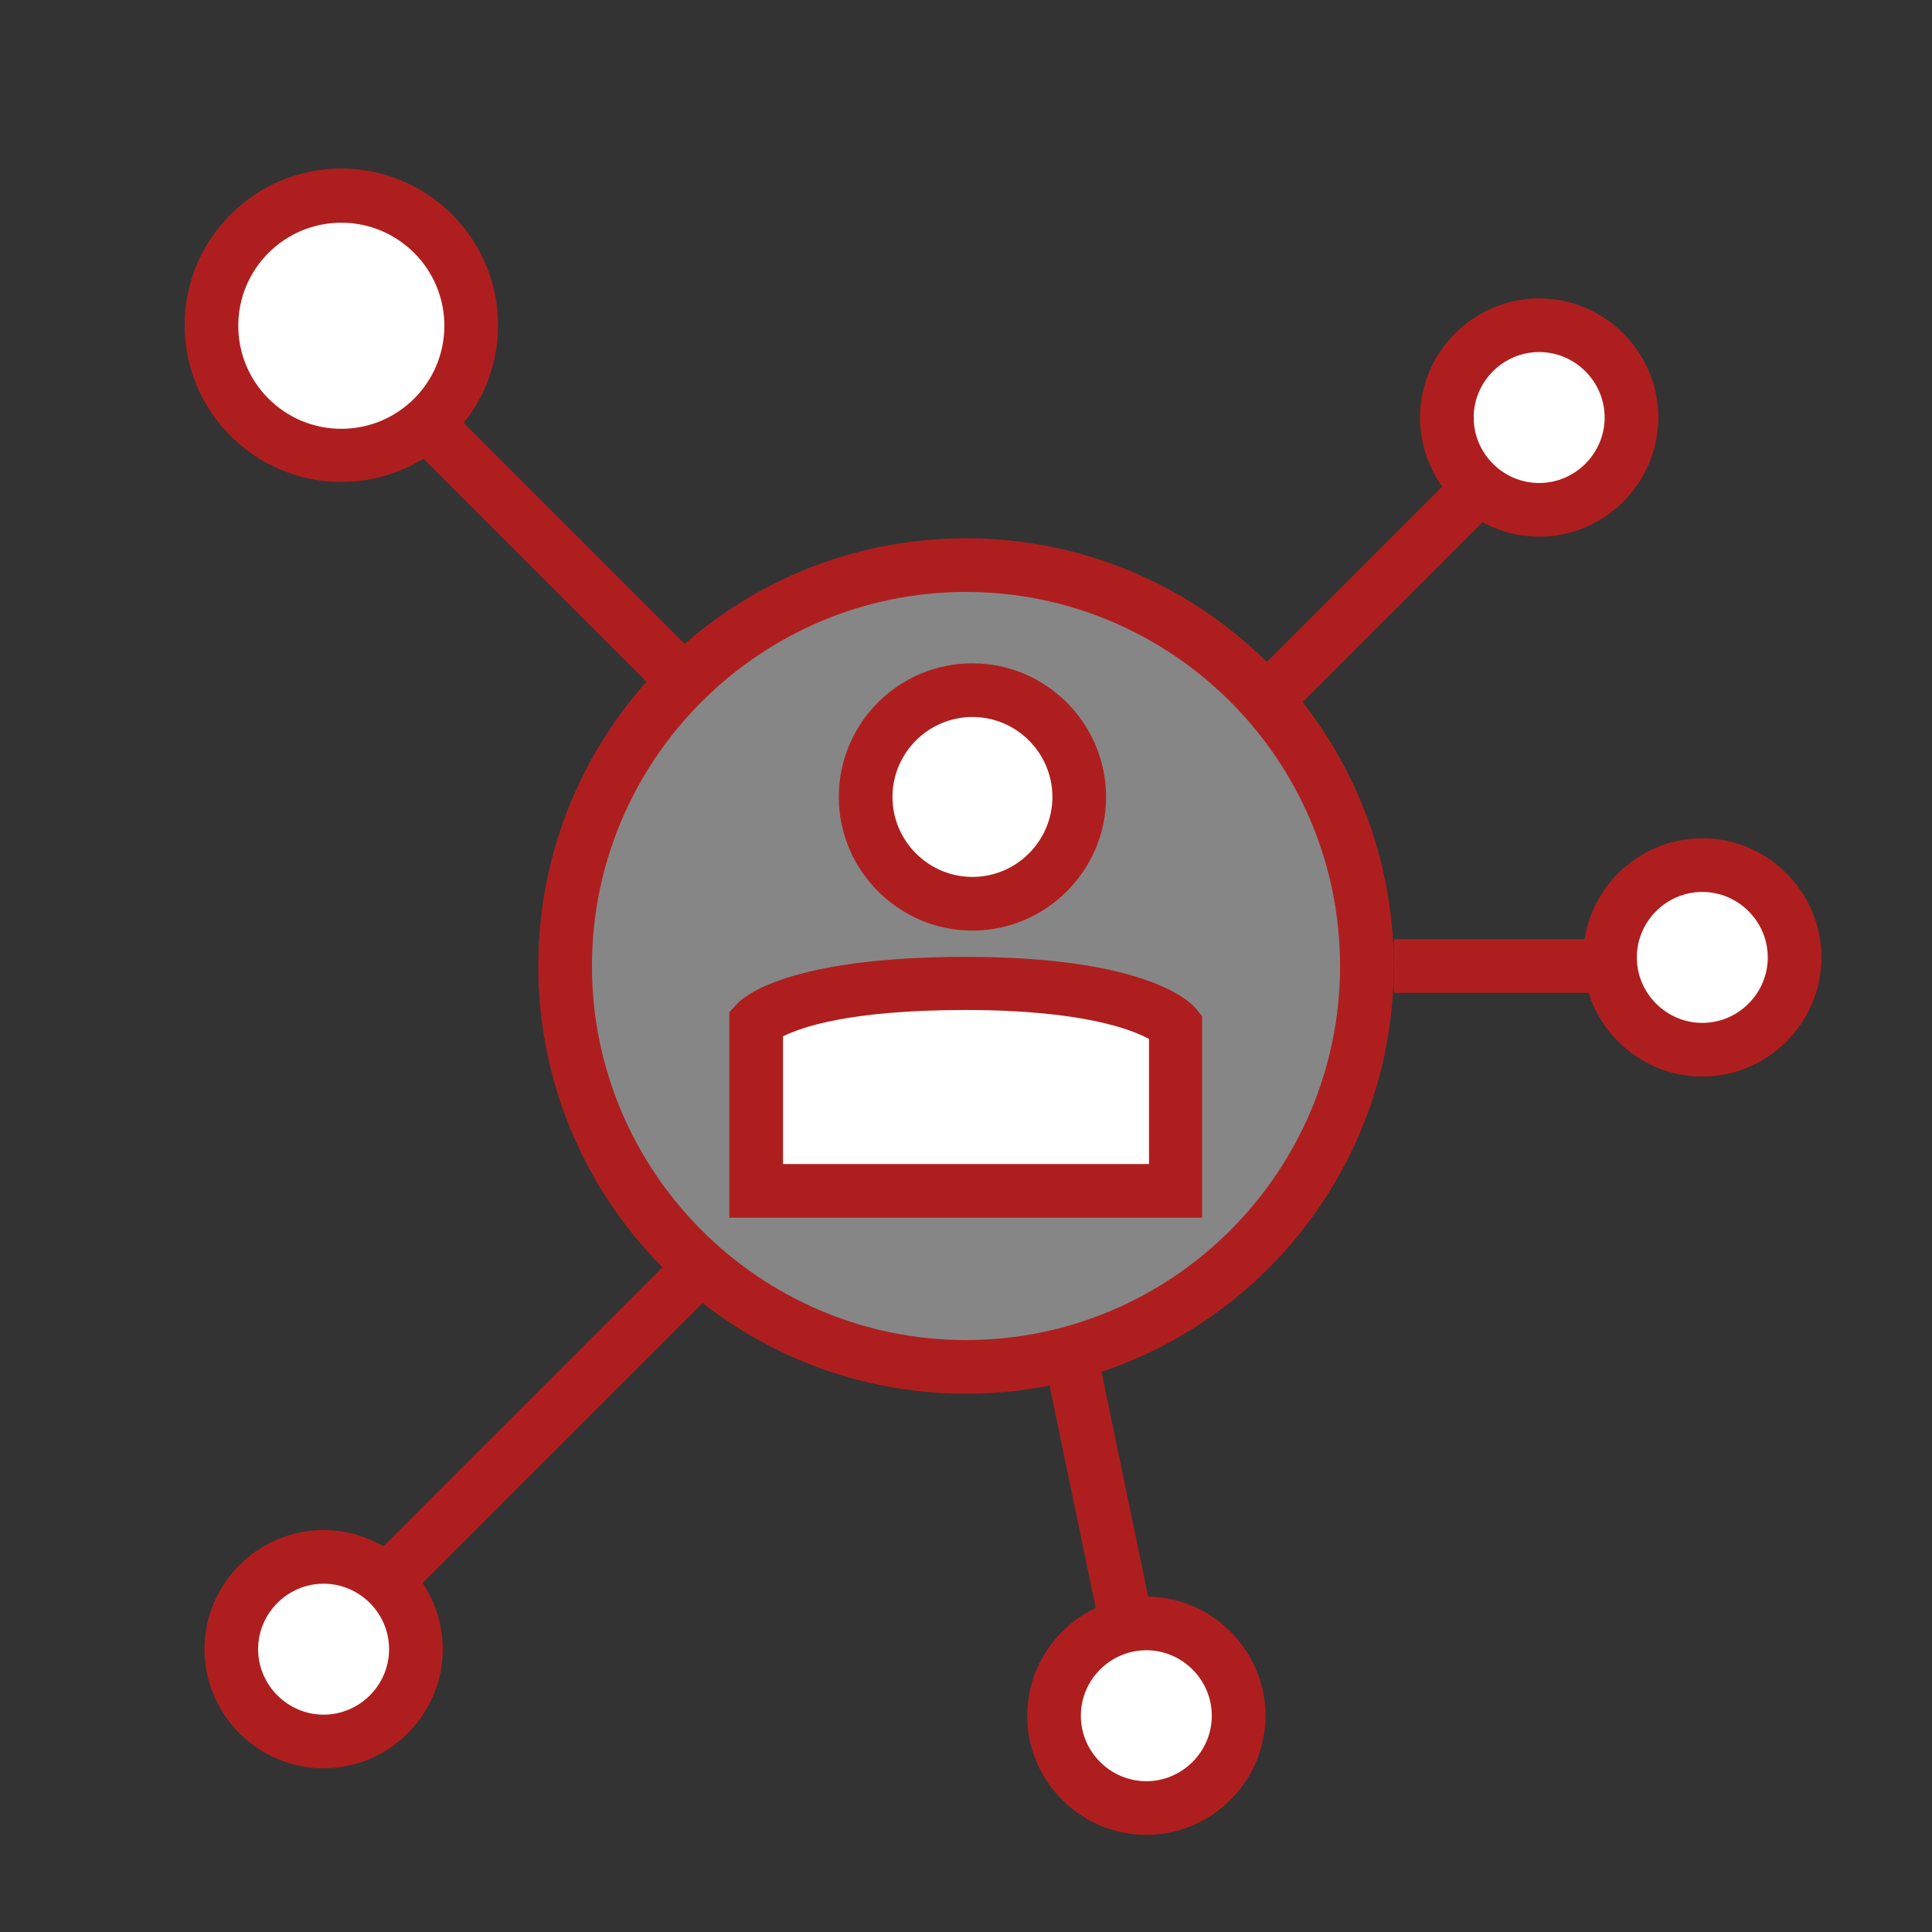 <?xml version="1.0" encoding="UTF-8"?><svg id="Ebene_1" xmlns="http://www.w3.org/2000/svg" viewBox="0 0 36 36"><rect x="0" y="0" width="36" height="36" fill="#333333" stroke="none"/><defs><style>.cls-1{fill:#868686;}.cls-1,.cls-2,.cls-3{stroke-width:0px;}.cls-2{fill:#af1e1e;}.cls-3{fill:#fff;}</style></defs><path class="cls-1" d="M18,25.47c-4.12,0-7.47-3.35-7.47-7.47s3.35-7.47,7.47-7.47,7.47,3.35,7.47,7.47-3.35,7.47-7.47,7.47Z"/><path class="cls-2" d="M18,11.03c3.84,0,6.97,3.13,6.97,6.97s-3.13,6.97-6.97,6.97-6.97-3.13-6.97-6.97,3.13-6.97,6.97-6.97M18,10.03c-4.4,0-7.97,3.57-7.97,7.97s3.57,7.97,7.97,7.97,7.97-3.57,7.97-7.97-3.57-7.97-7.97-7.97h0Z"/><path class="cls-3" d="M18.12,16.84c-1.1,0-1.99-.89-1.99-1.99s.89-1.99,1.99-1.99,1.99.89,1.99,1.99-.89,1.99-1.99,1.99Z"/><path class="cls-2" d="M18.12,13.36c.82,0,1.49.67,1.49,1.49s-.67,1.49-1.49,1.49-1.49-.67-1.49-1.49.67-1.49,1.49-1.49M18.12,12.36c-1.38,0-2.49,1.12-2.49,2.49s1.12,2.49,2.49,2.49,2.49-1.12,2.49-2.49-1.12-2.49-2.49-2.49h0Z"/><path class="cls-3" d="M14.09,22.19v-3.14s.65-.72,3.91-.72,3.91.79,3.91.79v3.07h-7.82Z"/><path class="cls-2" d="M22.41,22.69h-8.82v-3.83l.13-.14c.13-.15.97-.89,4.28-.89s4.16.81,4.29.97l.11.14v3.75ZM14.59,21.69h6.82v-2.33c-.29-.16-1.2-.54-3.41-.54s-3.08.33-3.41.49v2.37Z"/><line class="cls-1" x1="12.79" y1="12.75" x2="8.02" y2="7.98"/><rect class="cls-2" x="9.91" y="6.99" width="1" height="6.75" transform="translate(-4.28 10.39) rotate(-45)"/><rect class="cls-2" x="25.97" y="17.5" width="4.03" height="1"/><line class="cls-1" x1="19.95" y1="25.25" x2="20.93" y2="29.95"/><rect class="cls-2" x="19.94" y="25.19" width="1" height="4.81" transform="translate(-5.19 4.74) rotate(-11.74)"/><circle class="cls-3" cx="6.36" cy="6.06" r="2.42"/><path class="cls-2" d="M6.36,8.98c-1.61,0-2.92-1.31-2.92-2.92s1.31-2.92,2.92-2.92,2.92,1.31,2.92,2.92-1.31,2.92-2.92,2.92ZM6.36,4.15c-1.06,0-1.92.86-1.92,1.92s.86,1.92,1.92,1.92,1.92-.86,1.92-1.92-.86-1.92-1.92-1.92Z"/><circle class="cls-3" cx="31.72" cy="17.84" r="1.72"/><path class="cls-2" d="M31.72,20.06c-1.22,0-2.22-1-2.22-2.22s1-2.22,2.22-2.22,2.22,1,2.22,2.22-1,2.22-2.22,2.22ZM31.72,16.62c-.67,0-1.22.55-1.22,1.22s.55,1.22,1.22,1.22,1.22-.55,1.22-1.22-.55-1.22-1.22-1.22Z"/><circle class="cls-3" cx="28.68" cy="7.78" r="1.72"/><path class="cls-2" d="M28.68,10c-1.22,0-2.22-1-2.22-2.22s1-2.22,2.22-2.22,2.22,1,2.22,2.22-1,2.22-2.22,2.22ZM28.68,6.56c-.67,0-1.22.55-1.22,1.22s.55,1.22,1.22,1.22,1.22-.55,1.22-1.22-.55-1.22-1.22-1.22Z"/><circle class="cls-3" cx="6.03" cy="30.73" r="1.72"/><path class="cls-2" d="M6.03,32.95c-1.22,0-2.22-1-2.22-2.22s1-2.22,2.22-2.22,2.22,1,2.22,2.22-1,2.22-2.22,2.22ZM6.03,29.51c-.67,0-1.22.55-1.22,1.22s.55,1.22,1.22,1.22,1.22-.55,1.22-1.22-.55-1.22-1.22-1.22Z"/><circle class="cls-3" cx="21.36" cy="31.97" r="1.72"/><path class="cls-2" d="M21.36,34.19c-1.22,0-2.22-1-2.22-2.22s1-2.22,2.22-2.22,2.22,1,2.22,2.22-1,2.22-2.22,2.22ZM21.36,30.75c-.67,0-1.22.55-1.22,1.22s.55,1.22,1.22,1.22,1.22-.55,1.22-1.22-.55-1.22-1.22-1.22Z"/><line class="cls-3" x1="12.97" y1="23.69" x2="7.23" y2="29.42"/><rect class="cls-2" x="6.05" y="26.06" width="8.11" height="1" transform="translate(-15.82 14.92) rotate(-45)"/><line class="cls-3" x1="27.52" y1="9.14" x2="23.69" y2="12.97"/><rect class="cls-2" x="22.89" y="10.55" width="5.42" height="1" transform="translate(-.32 21.34) rotate(-45)"/></svg>
